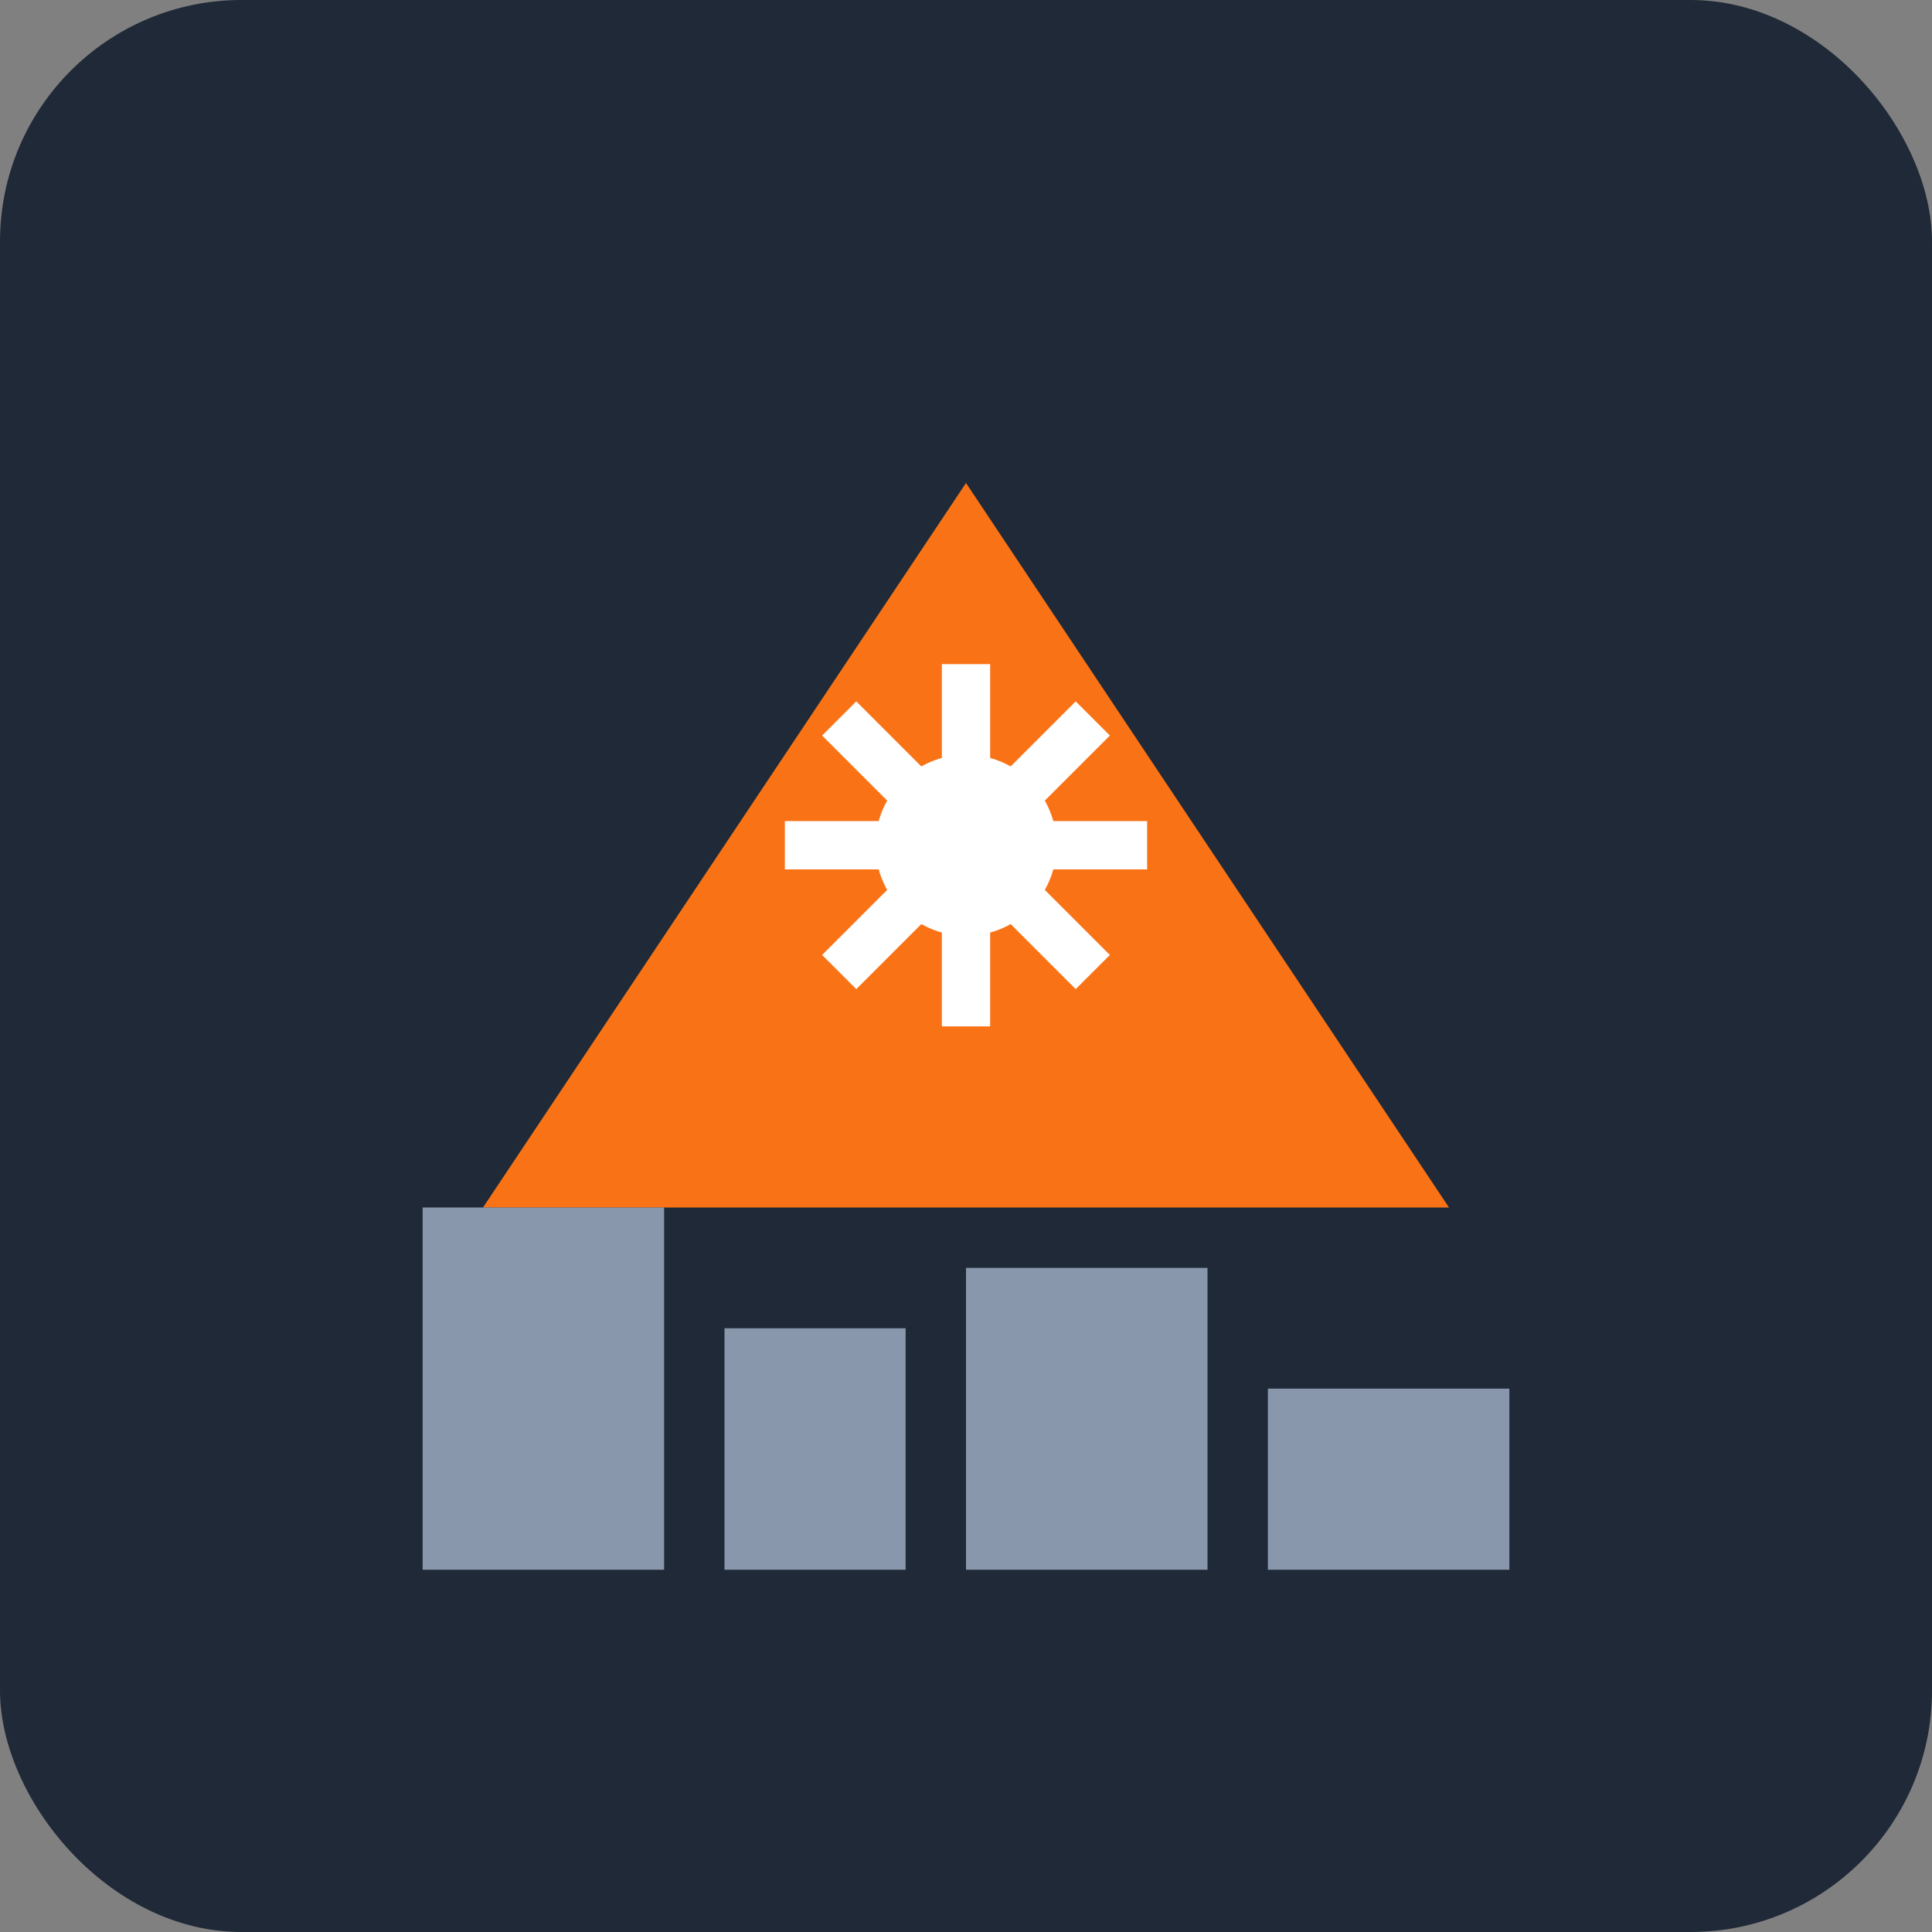 <svg xmlns="http://www.w3.org/2000/svg" viewBox="0 0 32 32" width="32" height="32">
  <rect x="0" y="0" width="32" height="32" fill="#808080" stroke="none"/>
  <!-- Simplified to bold geometric shapes for better visibility at small size -->
  <rect width="32" height="32" rx="4" fill="#1f2937"/>
  
  <!-- Bold orange mountain/triangle -->
  <path d="M16 8 L24 20 L8 20 Z" fill="#f97316" />
  
  <!-- White snowflake on peak -->
  <g transform="translate(16, 14)">
    <circle r="1.5" fill="white"/>
    <line x1="0" y1="-3" x2="0" y2="3" stroke="white" stroke-width="0.8"/>
    <line x1="-3" y1="0" x2="3" y2="0" stroke="white" stroke-width="0.8"/>
    <line x1="-2.1" y1="-2.1" x2="2.1" y2="2.1" stroke="white" stroke-width="0.8"/>
    <line x1="-2.1" y1="2.1" x2="2.1" y2="-2.1" stroke="white" stroke-width="0.8"/>
  </g>
  
  <!-- Simple city skyline silhouette -->
  <g fill="#94a3b8" opacity="0.9">
    <rect x="7" y="20" width="4" height="6"/>
    <rect x="12" y="22" width="3" height="4"/>
    <rect x="16" y="21" width="4" height="5"/>
    <rect x="21" y="23" width="4" height="3"/>
  </g>
</svg>
